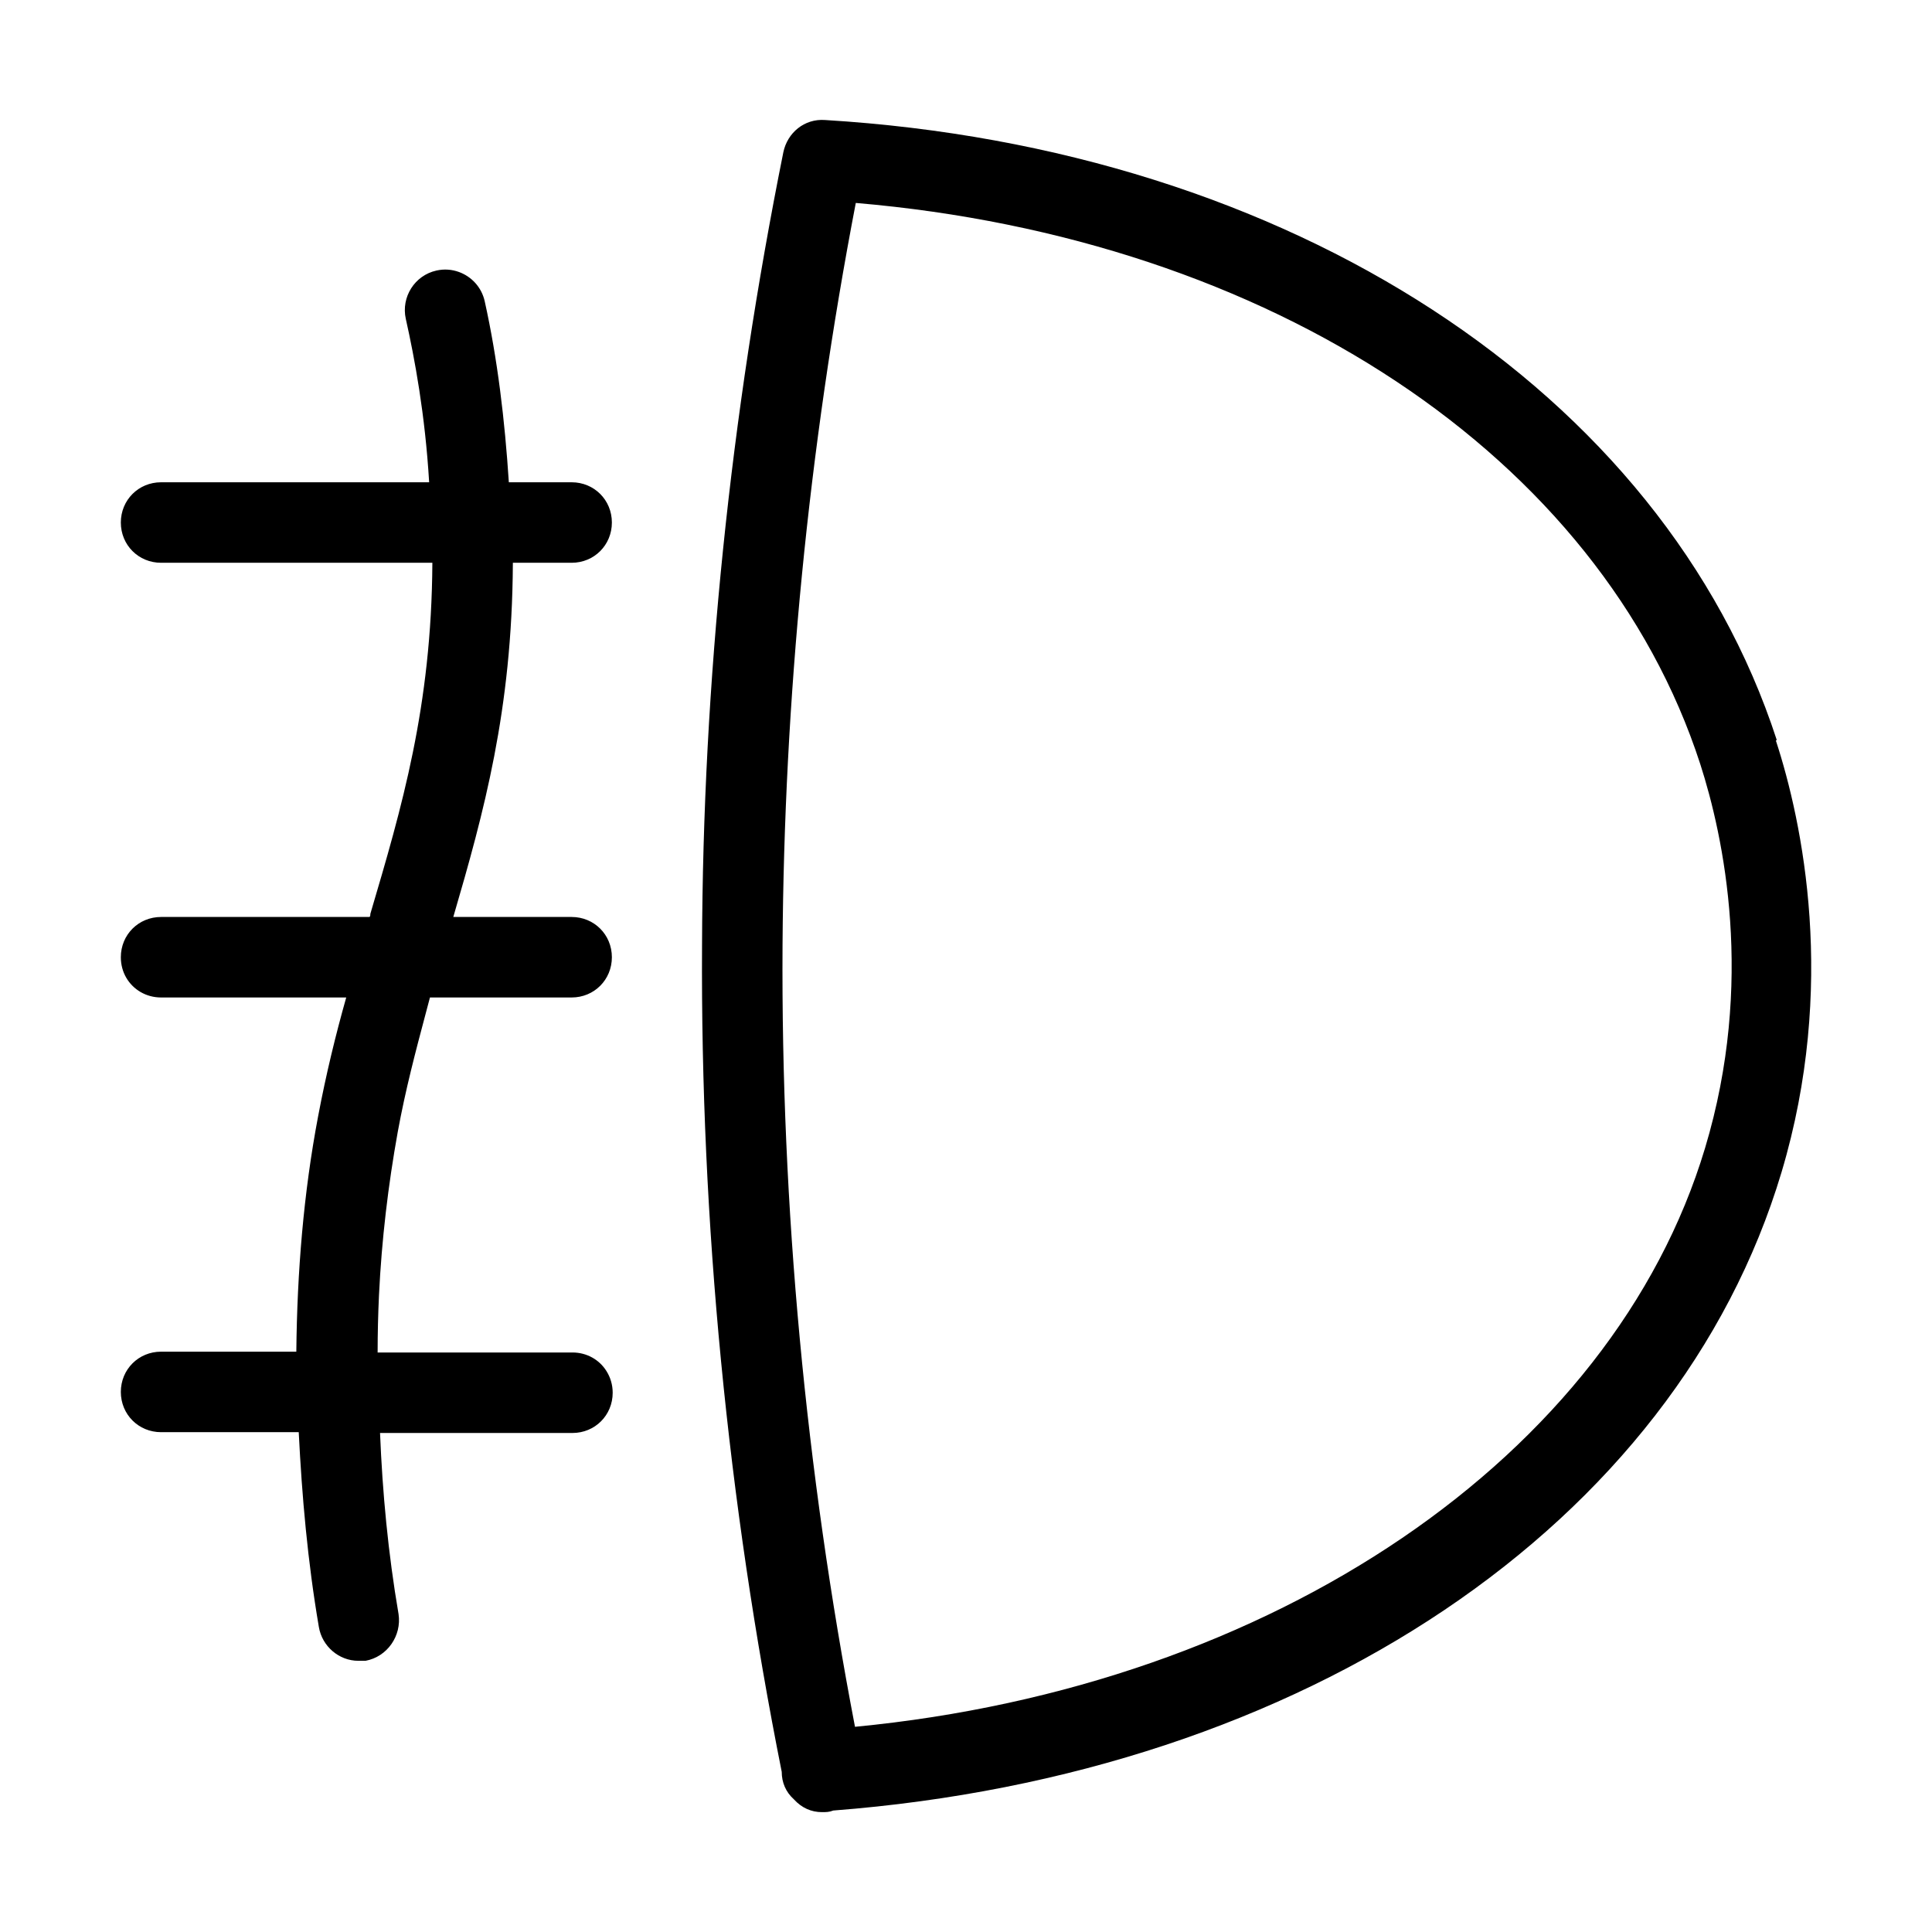 <svg width="24" height="24" viewBox="0 0 24 24" fill="none" xmlns="http://www.w3.org/2000/svg">
<path fill-rule="evenodd" clip-rule="evenodd" d="M10.251 1.491C16.021 1.841 20.661 4.861 22.071 9.191L22.061 9.201C22.391 10.211 22.821 12.251 22.131 14.561C20.821 18.941 16.201 22.041 10.351 22.491C10.301 22.511 10.261 22.511 10.211 22.511C10.081 22.511 9.961 22.461 9.861 22.351C9.761 22.261 9.711 22.141 9.711 22.011C9.041 18.651 8.701 15.191 8.721 11.741C8.731 8.481 9.071 5.171 9.731 1.891C9.781 1.651 9.991 1.471 10.251 1.491ZM10.621 21.451C15.821 20.951 20.031 18.091 21.181 14.261C21.801 12.201 21.411 10.391 21.121 9.491C19.881 5.671 15.791 2.961 10.631 2.521C10.041 5.591 9.741 8.691 9.721 11.741C9.701 15.001 10.011 18.271 10.621 21.451ZM7.101 5.991C7.381 5.991 7.601 6.211 7.601 6.491C7.601 6.771 7.381 6.991 7.101 6.991H6.371V7.001C6.361 8.821 6.011 10.091 5.631 11.391H7.101C7.381 11.391 7.601 11.611 7.601 11.891C7.601 12.171 7.381 12.391 7.101 12.391H5.341L5.288 12.591C5.164 13.057 5.037 13.536 4.941 14.061C4.822 14.722 4.741 15.4 4.708 16.087C4.697 16.324 4.691 16.562 4.691 16.801H7.111C7.291 16.801 7.446 16.892 7.533 17.031C7.582 17.108 7.611 17.201 7.611 17.301C7.611 17.581 7.391 17.801 7.111 17.801H4.721C4.751 18.541 4.821 19.291 4.951 20.051C4.991 20.321 4.811 20.581 4.541 20.631H4.451C4.211 20.631 4.001 20.451 3.961 20.211C3.821 19.391 3.751 18.591 3.711 17.791H2.001C1.721 17.791 1.501 17.571 1.501 17.291C1.501 17.011 1.721 16.791 2.001 16.791H3.681C3.691 15.801 3.771 14.821 3.951 13.871C4.051 13.341 4.171 12.851 4.301 12.391H2.001C1.814 12.391 1.654 12.293 1.568 12.145C1.525 12.071 1.501 11.984 1.501 11.891C1.501 11.611 1.721 11.391 2.001 11.391H4.591C4.601 11.381 4.601 11.361 4.601 11.351C4.991 10.031 5.361 8.781 5.371 6.991H2.001C1.721 6.991 1.501 6.771 1.501 6.491C1.501 6.211 1.721 5.991 2.001 5.991H5.331C5.281 5.151 5.151 4.451 5.041 3.961C4.981 3.691 5.151 3.421 5.421 3.361C5.518 3.339 5.615 3.347 5.702 3.379C5.858 3.436 5.982 3.568 6.021 3.741C6.181 4.461 6.271 5.221 6.321 5.991H7.101Z" fill="black"/>
</svg>
